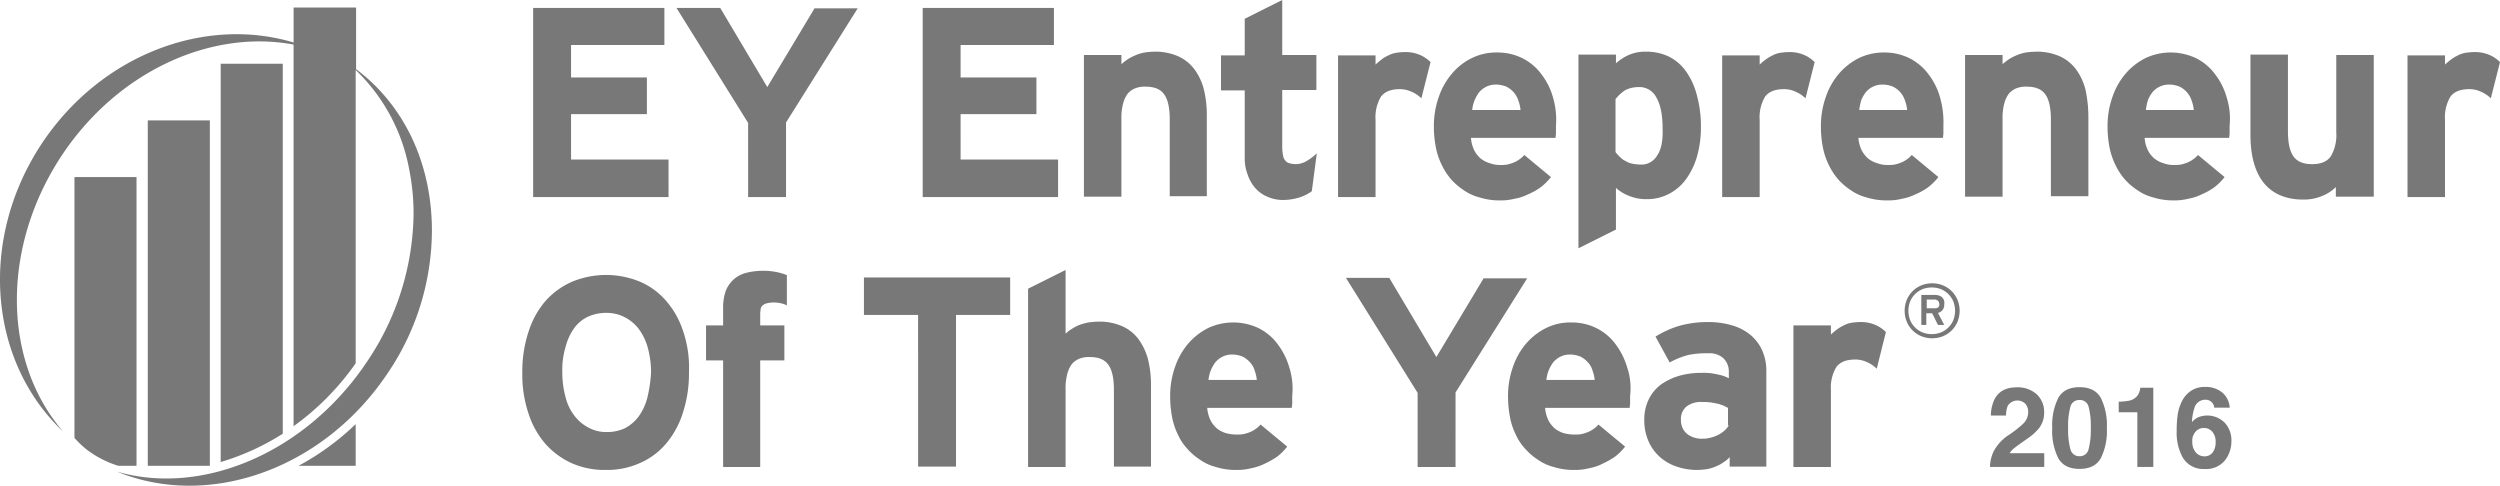 <svg id="EY_2016" data-name="EY 2016" xmlns="http://www.w3.org/2000/svg" viewBox="0 0 600.071 116.583">
  <defs>
    <style>
      .cls-1 {
        fill: #787878;
      }
    </style>
  </defs>
  <title>ey-entrepreneur-years_EY_2016</title>
  <path class="cls-1" d="M67.871,15.3h-14.9v95.6a58.695,58.695,0,0,0,14.9-6.8Zm-17.5,13.6h-14.9v82.9h14.9Zm42.8,60.5a61.304,61.304,0,0,0,10.5-34c0-16.1-6.6-30.1-18.2-38.8V1.8h-15v8.4c-21.3-6.4-46.2,2.9-60.4,24.2-15.4,23.2-12.7,52.5,5.1,69.2-14.4-16.6-15.1-43.9-.4-66.2,13.5-20.4,36-30.4,55.7-26.7v91.6a62.905,62.905,0,0,0,14.9-15.1V16.8a44.107,44.107,0,0,1,12.8,23.6,54.945,54.945,0,0,1,1.1,10.8,64.546,64.546,0,0,1-11.1,35.5c-14.5,21.8-39.4,32.5-60.1,26.5,22.1,9.1,49.7-.6,65.1-23.8m-60.4-46.9h-14.9v62.6a23.673,23.673,0,0,0,2.8,2.7,24.377,24.377,0,0,0,7.7,4h4.4Zm52.6,59.3a62.411,62.411,0,0,1-13.7,10h13.7Z"/>
  <path class="cls-1" d="M163.971,79.5a20.717,20.717,0,0,0-4.1-7.3,17.145,17.145,0,0,0-6.3-4.6,21.303,21.303,0,0,0-16.2,0,18.387,18.387,0,0,0-6.4,4.6,21.189,21.189,0,0,0-4.1,7.4,30.286,30.286,0,0,0-1.5,9.9,29.253,29.253,0,0,0,1.5,9.8,20.717,20.717,0,0,0,4.1,7.3,18.971,18.971,0,0,0,6.3,4.6,19.53,19.53,0,0,0,8.1,1.6,19.211,19.211,0,0,0,8.1-1.6,17.145,17.145,0,0,0,6.3-4.6,21.189,21.189,0,0,0,4.1-7.4,30.286,30.286,0,0,0,1.5-9.9,27.005,27.005,0,0,0-1.4-9.8m-8.6,16a13.413,13.413,0,0,1-2.1,4.5,9.874,9.874,0,0,1-3.3,2.8,10.03,10.03,0,0,1-4.3.9,8.801,8.801,0,0,1-4.3-1,10.006,10.006,0,0,1-3.4-2.8,11.842,11.842,0,0,1-2.2-4.5,22.542,22.542,0,0,1-.8-6.1,19.193,19.193,0,0,1,.8-6.1,13.413,13.413,0,0,1,2.1-4.5,8.577,8.577,0,0,1,3.3-2.7,10.356,10.356,0,0,1,4.3-.9,9.472,9.472,0,0,1,4.4,1,10.006,10.006,0,0,1,3.4,2.8,13.505,13.505,0,0,1,2.2,4.5,22.542,22.542,0,0,1,.8,6.1,34.466,34.466,0,0,1-.9,6m33.4-29.5a13.703,13.703,0,0,0-2.4-.7,15.138,15.138,0,0,0-3.2-.3,16.421,16.421,0,0,0-4.1.5,7.212,7.212,0,0,0-3,1.6,7.293,7.293,0,0,0-1.9,2.8,12.237,12.237,0,0,0-.6,4.1v4.1h-4.1v8.4h4.1v25.6h8.9V86.5h5.8V78.1h-5.8v-2.8c0-.4.1-.8.1-1.1a1.346,1.346,0,0,1,.5-.9,2.344,2.344,0,0,1,1-.5,7.18,7.18,0,0,1,1.7-.2,7.93,7.93,0,0,1,1.7.2,5.782,5.782,0,0,1,1.4.5V66Zm53.7,9.6v-9h-35.1v9h13V112h9.1V75.6Zm33.8,36.4V92.8a25.909,25.909,0,0,0-.7-6.5,14.794,14.794,0,0,0-2.3-4.9,9.97,9.97,0,0,0-3.9-3.1,13.631,13.631,0,0,0-5.6-1.1,18.095,18.095,0,0,0-2.5.2,14.133,14.133,0,0,0-2.2.6,11.4,11.4,0,0,0-1.9,1,8.536,8.536,0,0,0-1.4,1.1V64.8l-9,4.5v42.8h9V93.5a13.068,13.068,0,0,1,.4-3.7,6.691,6.691,0,0,1,1.1-2.4,4.628,4.628,0,0,1,1.8-1.3,6.249,6.249,0,0,1,2.5-.4c2.1,0,3.6.6,4.5,1.9s1.3,3.3,1.3,6V112h8.9Zm33.2-23.8a17.322,17.322,0,0,0-2.8-5.6,12.715,12.715,0,0,0-4.5-3.8,14.236,14.236,0,0,0-12.1-.1,15.478,15.478,0,0,0-4.8,3.7,17.082,17.082,0,0,0-3.2,5.6,20.921,20.921,0,0,0-1.2,7.2,26.721,26.721,0,0,0,.5,5.1,16.482,16.482,0,0,0,1.4,4.1,12.677,12.677,0,0,0,2.2,3.3,14.753,14.753,0,0,0,3,2.6,11.673,11.673,0,0,0,3.9,1.8,15.912,15.912,0,0,0,5,.7,13.167,13.167,0,0,0,3.4-.4,12.814,12.814,0,0,0,3.3-1.1,21.372,21.372,0,0,0,3-1.7,13.63,13.63,0,0,0,2.4-2.4l-6.4-5.3a5.241,5.241,0,0,1-1.1,1,6.375,6.375,0,0,1-1.4.8,9.829,9.829,0,0,1-1.6.5,9.149,9.149,0,0,1-1.7.1,9.863,9.863,0,0,1-2.4-.3,6.5,6.5,0,0,1-2.2-1.1,6.422,6.422,0,0,1-1.6-2,8.206,8.206,0,0,1-.8-3h20.3c0-.3.1-.7.1-1.2V95a16.986,16.986,0,0,0-.7-6.8m-19.4,3a8.44,8.44,0,0,1,.6-2.4,8.623,8.623,0,0,1,1.1-1.9,5.496,5.496,0,0,1,1.7-1.3,5.091,5.091,0,0,1,2.2-.5,6.689,6.689,0,0,1,2.6.5,6.227,6.227,0,0,1,1.8,1.4,4.901,4.901,0,0,1,1.1,2,8.735,8.735,0,0,1,.5,2.2h-11.6Zm66.1-24.5-11.4,19-11.3-19h-10.4l17.2,27.6v17.8h9.1V94.2l17.2-27.4h-10.4Zm34.4,21.5a17.322,17.322,0,0,0-2.8-5.6,12.715,12.715,0,0,0-4.5-3.8,13.372,13.372,0,0,0-6.1-1.4,13.202,13.202,0,0,0-6,1.3,15.478,15.478,0,0,0-4.8,3.7,17.082,17.082,0,0,0-3.2,5.6,20.921,20.921,0,0,0-1.2,7.2,26.721,26.721,0,0,0,.5,5.1,16.482,16.482,0,0,0,1.4,4.1,12.678,12.678,0,0,0,2.2,3.3,14.753,14.753,0,0,0,3,2.6,11.673,11.673,0,0,0,3.9,1.8,15.912,15.912,0,0,0,5,.7,13.168,13.168,0,0,0,3.4-.4,11.656,11.656,0,0,0,3.3-1.1,21.373,21.373,0,0,0,3-1.7,13.63,13.63,0,0,0,2.4-2.4l-6.4-5.3a5.241,5.241,0,0,1-1.1,1,6.375,6.375,0,0,1-1.4.8,9.829,9.829,0,0,1-1.6.5,9.149,9.149,0,0,1-1.7.1,9.863,9.863,0,0,1-2.4-.3,6.5,6.5,0,0,1-2.2-1.1,6.422,6.422,0,0,1-1.6-2,8.206,8.206,0,0,1-.8-3h20.3c0-.3.1-.7.1-1.2V95a15.375,15.375,0,0,0-.7-6.8m-19.4,3a8.44,8.44,0,0,1,.6-2.4,8.623,8.623,0,0,1,1.1-1.9,5.497,5.497,0,0,1,1.7-1.3,5.091,5.091,0,0,1,2.2-.5,6.689,6.689,0,0,1,2.6.5,6.227,6.227,0,0,1,1.8,1.4,4.901,4.901,0,0,1,1.1,2,8.735,8.735,0,0,1,.5,2.2h-11.6Zm52.8,20.8V89.2a11.913,11.913,0,0,0-1-5.1,10.376,10.376,0,0,0-2.8-3.7,12.292,12.292,0,0,0-4.4-2.3,20.119,20.119,0,0,0-5.7-.8,25.926,25.926,0,0,0-6.6.8,22.848,22.848,0,0,0-6.1,2.7l3.4,6.2a19.083,19.083,0,0,1,4.5-1.8,21.488,21.488,0,0,1,4.8-.4,4.889,4.889,0,0,1,3.6,1.2,4.387,4.387,0,0,1,1.3,3.1v1.7a8.811,8.811,0,0,0-2.6-.9,14.147,14.147,0,0,0-3.9-.4,19.041,19.041,0,0,0-5.4.7,14.945,14.945,0,0,0-4.4,2.1,9.913,9.913,0,0,0-2.9,3.5,11.04,11.04,0,0,0-1.1,4.9,12.67,12.67,0,0,0,1.1,5.4,10.998,10.998,0,0,0,2.9,3.8,11.575,11.575,0,0,0,4.1,2.2,14.874,14.874,0,0,0,4.7.7,17.852,17.852,0,0,0,2.3-.2,9.354,9.354,0,0,0,2.2-.7,7.677,7.677,0,0,0,1.8-1,5.262,5.262,0,0,0,1.4-1.2v2.3h8.8Zm-9-9.9a5.304,5.304,0,0,1-1,1.2,7.098,7.098,0,0,1-1.4,1,7.511,7.511,0,0,1-1.8.7,6.648,6.648,0,0,1-2.1.3,5.748,5.748,0,0,1-2.4-.4,4.882,4.882,0,0,1-1.6-1,4.194,4.194,0,0,1-.9-1.4,4.671,4.671,0,0,1-.3-1.7,3.944,3.944,0,0,1,1.3-3.2,5.56,5.56,0,0,1,3.8-1.1,13.422,13.422,0,0,1,2.1.1c.6.1,1.1.2,1.6.3s.9.3,1.3.4l1.2.6v4.2Zm37.7-22.4a8.377,8.377,0,0,0-2.5-1.7,8.897,8.897,0,0,0-3.8-.7,14.918,14.918,0,0,0-2.1.2,6.19,6.19,0,0,0-1.9.7,8.636,8.636,0,0,0-1.6,1,14.959,14.959,0,0,0-1.3,1.1V78.1h-9v34h9V93.7a9.666,9.666,0,0,1,1.3-5.6q1.35-1.8,4.5-1.8a6.388,6.388,0,0,1,2.8.6,7.759,7.759,0,0,1,2.4,1.6Z"/>
  <path class="cls-1" d="M160.471,38.3h-23.4V27.4h18.2V18.6h-18.2v-7.8h22.4v-8.9h-31.5v45.4h32.5Zm35.1-36.4-11.4,19-11.3-19h-10.5l17.2,27.6V47.3h9.1V29.4l17.2-27.4h-10.3Zm58.4,36.4h-23.4V27.4h18.2V18.6h-18.2v-7.8h22.4v-8.9h-31.5v45.4h32.5v-9Zm35.7,8.9V28a25.909,25.909,0,0,0-.7-6.5,13.907,13.907,0,0,0-2.3-4.9,9.97,9.97,0,0,0-3.9-3.1,13.631,13.631,0,0,0-5.6-1.1,17.912,17.912,0,0,0-2.4.2,10.101,10.101,0,0,0-2.3.7,11.399,11.399,0,0,0-1.9,1,17.094,17.094,0,0,0-1.4,1.1V13.2h-9v34h9V28.6a13.068,13.068,0,0,1,.4-3.7,6.691,6.691,0,0,1,1.1-2.4,4.628,4.628,0,0,1,1.8-1.3,6.25,6.25,0,0,1,2.5-.4c2.1,0,3.6.6,4.5,1.9s1.3,3.3,1.3,6V47.1h8.9Zm26.4-10.4a13.225,13.225,0,0,1-2.7,2,5.325,5.325,0,0,1-2.4.6,5.901,5.901,0,0,1-1.4-.2,1.701,1.701,0,0,1-1-.6,2.261,2.261,0,0,1-.6-1.3,10.314,10.314,0,0,1-.2-2V21.6h8.2V13.2h-8.2V0l-9,4.5v8.8h-5.7v8.4h5.7V37.8a10.7,10.7,0,0,0,.7,4.1,9.156,9.156,0,0,0,1.8,3.2,7.753,7.753,0,0,0,2.9,2.1,9.093,9.093,0,0,0,3.7.8,13.364,13.364,0,0,0,4-.6,10.511,10.511,0,0,0,3-1.5Zm27.3-21.9a8.377,8.377,0,0,0-2.5-1.7,8.897,8.897,0,0,0-3.8-.7,14.919,14.919,0,0,0-2.1.2,6.191,6.191,0,0,0-1.9.7,6.242,6.242,0,0,0-1.6,1,14.961,14.961,0,0,0-1.3,1.1V13.3h-9v34h9V28.8a9.666,9.666,0,0,1,1.3-5.6q1.35-1.8,4.5-1.8a6.71,6.71,0,0,1,2.8.6,7.759,7.759,0,0,1,2.4,1.6Zm29.4,8.5a16.367,16.367,0,0,0-2.8-5.6,12.716,12.716,0,0,0-4.5-3.8,13.372,13.372,0,0,0-6.1-1.4,13.202,13.202,0,0,0-6,1.3,14.403,14.403,0,0,0-4.8,3.7,17.082,17.082,0,0,0-3.2,5.6,20.921,20.921,0,0,0-1.2,7.2,25.917,25.917,0,0,0,.5,5.1,16.483,16.483,0,0,0,1.4,4.1,15.23,15.23,0,0,0,2.2,3.4,14.753,14.753,0,0,0,3,2.6,11.673,11.673,0,0,0,3.9,1.8,15.912,15.912,0,0,0,5,.7,13.167,13.167,0,0,0,3.4-.4,11.656,11.656,0,0,0,3.3-1.1,14.584,14.584,0,0,0,3-1.7,13.63,13.63,0,0,0,2.4-2.4l-6.4-5.3a5.241,5.241,0,0,1-1.1,1,6.375,6.375,0,0,1-1.4.8,9.83,9.83,0,0,1-1.6.5,9.149,9.149,0,0,1-1.7.1,6.723,6.723,0,0,1-2.4-.4,6.5,6.5,0,0,1-2.2-1.1,6.422,6.422,0,0,1-1.6-2,8.206,8.206,0,0,1-.8-3h20.3c0-.3.1-.7.1-1.2V30.2a18.989,18.989,0,0,0-.7-6.8m-19.4,3a8.44,8.44,0,0,1,.6-2.4,8.623,8.623,0,0,1,1.1-1.9,5.497,5.497,0,0,1,1.7-1.3,5.091,5.091,0,0,1,2.2-.5,6.689,6.689,0,0,1,2.6.5,5.646,5.646,0,0,1,2.9,3.4,8.736,8.736,0,0,1,.5,2.2h-11.6Zm53.8-4a16.867,16.867,0,0,0-2.8-5.7,11.011,11.011,0,0,0-4.2-3.3,12.546,12.546,0,0,0-5.1-1,10.016,10.016,0,0,0-3.9.7,11.547,11.547,0,0,0-3.3,2.1V13.1h-9V59.6l9-4.5v-10a10.242,10.242,0,0,0,3.1,1.9,10.7,10.7,0,0,0,4.1.8,11.302,11.302,0,0,0,5.6-1.3,11.753,11.753,0,0,0,4.1-3.6,17.518,17.518,0,0,0,2.6-5.5,25.274,25.274,0,0,0,.9-7,28.126,28.126,0,0,0-1.1-8m-9.4,14.9a4.301,4.301,0,0,1-4,2.2,11.076,11.076,0,0,1-1.9-.2,4.418,4.418,0,0,1-1.6-.6,4.276,4.276,0,0,1-1.3-.9,7.688,7.688,0,0,1-1.2-1.3V23.8a9.598,9.598,0,0,1,2.4-2.2,7.448,7.448,0,0,1,3.1-.7,4.551,4.551,0,0,1,4.3,2.5c1,1.7,1.5,4.2,1.5,7.4.1,2.9-.3,5.1-1.3,6.5m37.8-22.4a8.377,8.377,0,0,0-2.5-1.7,8.897,8.897,0,0,0-3.8-.7,14.919,14.919,0,0,0-2.1.2,6.191,6.191,0,0,0-1.9.7,8.636,8.636,0,0,0-1.6,1,14.961,14.961,0,0,0-1.3,1.1V13.3h-9v34h9V28.8a9.666,9.666,0,0,1,1.3-5.6q1.35-1.8,4.5-1.8a6.388,6.388,0,0,1,2.8.6,7.759,7.759,0,0,1,2.4,1.6Zm30.1,8.5a16.367,16.367,0,0,0-2.8-5.6,12.715,12.715,0,0,0-4.5-3.8,13.372,13.372,0,0,0-6.1-1.4,13.8,13.8,0,0,0-6,1.3,15.478,15.478,0,0,0-4.8,3.7,17.081,17.081,0,0,0-3.2,5.6,20.921,20.921,0,0,0-1.2,7.2,25.917,25.917,0,0,0,.5,5.1,16.482,16.482,0,0,0,1.4,4.1,15.23,15.23,0,0,0,2.2,3.4,14.753,14.753,0,0,0,3,2.6,11.672,11.672,0,0,0,3.9,1.8,16.135,16.135,0,0,0,5.1.7,13.167,13.167,0,0,0,3.4-.4,12.814,12.814,0,0,0,3.3-1.1,14.584,14.584,0,0,0,3-1.7,13.63,13.63,0,0,0,2.4-2.4l-6.4-5.3a5.241,5.241,0,0,1-1.1,1,6.375,6.375,0,0,1-1.4.8,9.83,9.83,0,0,1-1.6.5,9.149,9.149,0,0,1-1.7.1,6.723,6.723,0,0,1-2.4-.4,6.5,6.5,0,0,1-2.2-1.1,6.422,6.422,0,0,1-1.6-2,8.206,8.206,0,0,1-.8-3h20.3c0-.3.1-.7.1-1.2V30.2a21.522,21.522,0,0,0-.8-6.8m-19.4,3a14.429,14.429,0,0,1,.5-2.4,8.623,8.623,0,0,1,1.1-1.9,5.497,5.497,0,0,1,1.7-1.3,5.091,5.091,0,0,1,2.2-.5,6.689,6.689,0,0,1,2.6.5,5.646,5.646,0,0,1,2.9,3.4,8.735,8.735,0,0,1,.5,2.2h-11.5Zm55,20.8V28a31.57,31.57,0,0,0-.7-6.5,13.907,13.907,0,0,0-2.3-4.9,9.97,9.97,0,0,0-3.9-3.1,13.631,13.631,0,0,0-5.6-1.1,21.05,21.05,0,0,0-2.5.2,10.101,10.101,0,0,0-2.3.7,11.399,11.399,0,0,0-1.9,1,17.094,17.094,0,0,0-1.4,1.1V13.2h-9v34h9V28.6a13.068,13.068,0,0,1,.4-3.7,6.691,6.691,0,0,1,1.1-2.4,4.628,4.628,0,0,1,1.8-1.3,6.25,6.25,0,0,1,2.5-.4c2.1,0,3.6.6,4.5,1.9s1.3,3.3,1.3,6V47.1h9Zm33.2-23.8a16.366,16.366,0,0,0-2.8-5.6,12.715,12.715,0,0,0-4.5-3.8,14.236,14.236,0,0,0-12.1-.1,15.477,15.477,0,0,0-4.8,3.7,17.081,17.081,0,0,0-3.2,5.6,20.921,20.921,0,0,0-1.2,7.2,25.917,25.917,0,0,0,.5,5.1,16.481,16.481,0,0,0,1.4,4.1,15.229,15.229,0,0,0,2.2,3.4,14.754,14.754,0,0,0,3,2.6,11.672,11.672,0,0,0,3.9,1.8,15.912,15.912,0,0,0,5,.7,13.168,13.168,0,0,0,3.4-.4,11.656,11.656,0,0,0,3.3-1.1,14.586,14.586,0,0,0,3-1.7,13.63,13.63,0,0,0,2.4-2.4l-6.4-5.3a5.241,5.241,0,0,1-1.1,1,6.376,6.376,0,0,1-1.4.8,9.829,9.829,0,0,1-1.6.5,9.149,9.149,0,0,1-1.7.1,6.723,6.723,0,0,1-2.4-.4,6.5,6.5,0,0,1-2.2-1.1,6.422,6.422,0,0,1-1.6-2,8.206,8.206,0,0,1-.8-3h20.3c0-.3.1-.7.1-1.2V30.2a16.988,16.988,0,0,0-.7-6.8m-19.4,3a14.426,14.426,0,0,1,.5-2.4,8.624,8.624,0,0,1,1.1-1.9,5.497,5.497,0,0,1,1.7-1.3,5.091,5.091,0,0,1,2.2-.5,6.688,6.688,0,0,1,2.6.5,5.645,5.645,0,0,1,2.9,3.4,8.734,8.734,0,0,1,.5,2.2H515.071Zm54.7,20.8v-34h-9V31.8a10.024,10.024,0,0,1-1.3,5.7c-.9,1.3-2.4,1.9-4.5,1.9s-3.6-.6-4.5-1.9-1.3-3.3-1.3-6V13.1h-9v19.2c0,5.1,1.1,9,3.2,11.6s5.3,4,9.4,4a11.26,11.26,0,0,0,4.7-.9,9.873,9.873,0,0,0,3.2-2.1v2.3h9.1Zm30.3-32.3a8.377,8.377,0,0,0-2.5-1.7,8.897,8.897,0,0,0-3.8-.7,14.918,14.918,0,0,0-2.1.2,6.191,6.191,0,0,0-1.9.7,8.637,8.637,0,0,0-1.6,1,14.956,14.956,0,0,0-1.3,1.1V13.3h-9v34h9V28.8a9.666,9.666,0,0,1,1.3-5.6q1.35-1.8,4.5-1.8a6.388,6.388,0,0,1,2.8.6,7.759,7.759,0,0,1,2.4,1.6Z"/>
  <path class="cls-1" d="M465.171,73.8a1.077,1.077,0,0,1-.8.2h-1.9V71.9h1.9a1.136,1.136,0,0,1,.8.3.984.984,0,0,1,.3.8.691.691,0,0,1-.3.8m1.4-1.8a1.794,1.794,0,0,0-.5-.7,2.01,2.01,0,0,0-.8-.4,2.768,2.768,0,0,0-.9-.1h-3.2V78h1.2V75.2h1.4l1.4,2.8h1.5l-1.5-2.9a1.944,1.944,0,0,0,1.5-2.1,1.645,1.645,0,0,0-.1-1m2.3,4.8a5.516,5.516,0,0,1-3,3,6.25,6.25,0,0,1-4.4,0,5.516,5.516,0,0,1-3-3,6.25,6.25,0,0,1,0-4.4,5.516,5.516,0,0,1,3-3,6.25,6.25,0,0,1,4.4,0,5.516,5.516,0,0,1,3,3,6.25,6.25,0,0,1,0,4.4m1-4.8a6.434,6.434,0,0,0-3.5-3.5,7.01,7.01,0,0,0-5.2,0,6.434,6.434,0,0,0-3.5,3.5,7.01,7.01,0,0,0,0,5.2,6.434,6.434,0,0,0,3.5,3.5,7.01,7.01,0,0,0,5.2,0,6.434,6.434,0,0,0,3.5-3.5,7.512,7.512,0,0,0,.5-2.6,7.082,7.082,0,0,0-.5-2.6"/>
  <g>
    <path class="cls-1" d="M478.536,108.339a10.562,10.562,0,0,1,3.777-4.025,27.83,27.83,0,0,0,3.344-2.649,3.914,3.914,0,0,0,1.167-2.728,3.022,3.022,0,0,0-.669-2.006,2.727,2.727,0,0,0-4.235.472,6.309,6.309,0,0,0-.42,2.334h-3.632a9.187,9.187,0,0,1,.879-3.921q1.497-2.845,5.316-2.845A6.744,6.744,0,0,1,488.867,94.643a5.778,5.778,0,0,1,1.785,4.426,5.984,5.984,0,0,1-1.261,3.75,12.556,12.556,0,0,1-2.72,2.426l-1.498,1.062q-1.406.996-1.924,1.442a4.206,4.206,0,0,0-.872,1.036h8.3v3.291h-13.021A8.932,8.932,0,0,1,478.536,108.339Z"/>
    <path class="cls-1" d="M504.244,95.489a14.796,14.796,0,0,1,1.462,7.265,14.714,14.714,0,0,1-1.462,7.251q-1.463,2.544-5.094,2.544-3.633,0-5.095-2.544a14.714,14.714,0,0,1-1.462-7.251,14.796,14.796,0,0,1,1.462-7.265q1.462-2.558,5.095-2.558Q502.782,92.931,504.244,95.489ZM496.947,107.769a2.164,2.164,0,0,0,2.203,1.737,2.135,2.135,0,0,0,2.183-1.737,18.559,18.559,0,0,0,.518-5.016,18.356,18.356,0,0,0-.518-5.088A2.116,2.116,0,0,0,499.15,96.013a2.147,2.147,0,0,0-2.203,1.652,17.714,17.714,0,0,0-.538,5.088A17.909,17.909,0,0,0,496.947,107.769Z"/>
    <path class="cls-1" d="M508.552,98.963v-2.544a16.429,16.429,0,0,0,2.472-.236,3.478,3.478,0,0,0,1.832-.996,3.292,3.292,0,0,0,.732-1.364,3.146,3.146,0,0,0,.144-.76h3.121v19.014h-3.829V98.963Z"/>
    <path class="cls-1" d="M531.474,97.849a1.909,1.909,0,0,0-.354-1.01,2.052,2.052,0,0,0-1.823-.892,2.695,2.695,0,0,0-2.597,2.045,12.681,12.681,0,0,0-.577,3.331,4.191,4.191,0,0,1,1.613-1.206,5.902,5.902,0,0,1,6.248,1.337,6.149,6.149,0,0,1,1.62,4.394,7.417,7.417,0,0,1-1.586,4.694,5.866,5.866,0,0,1-4.931,2.032,5.674,5.674,0,0,1-5.298-3.003,12.244,12.244,0,0,1-1.324-6.058,27.526,27.526,0,0,1,.184-3.541,10.824,10.824,0,0,1,1.272-4.039,6.504,6.504,0,0,1,2.131-2.216,5.746,5.746,0,0,1,3.154-.839,6.245,6.245,0,0,1,4.222,1.356,5.163,5.163,0,0,1,1.77,3.613ZM527.041,108.562a2.635,2.635,0,0,0,2.098.971,2.33,2.33,0,0,0,1.96-.938,3.902,3.902,0,0,0,.715-2.433,3.642,3.642,0,0,0-.813-2.551,2.603,2.603,0,0,0-1.993-.885,2.662,2.662,0,0,0-1.692.577,3.266,3.266,0,0,0-1.102,2.754A3.727,3.727,0,0,0,527.041,108.562Z"/>
  </g>
</svg>
